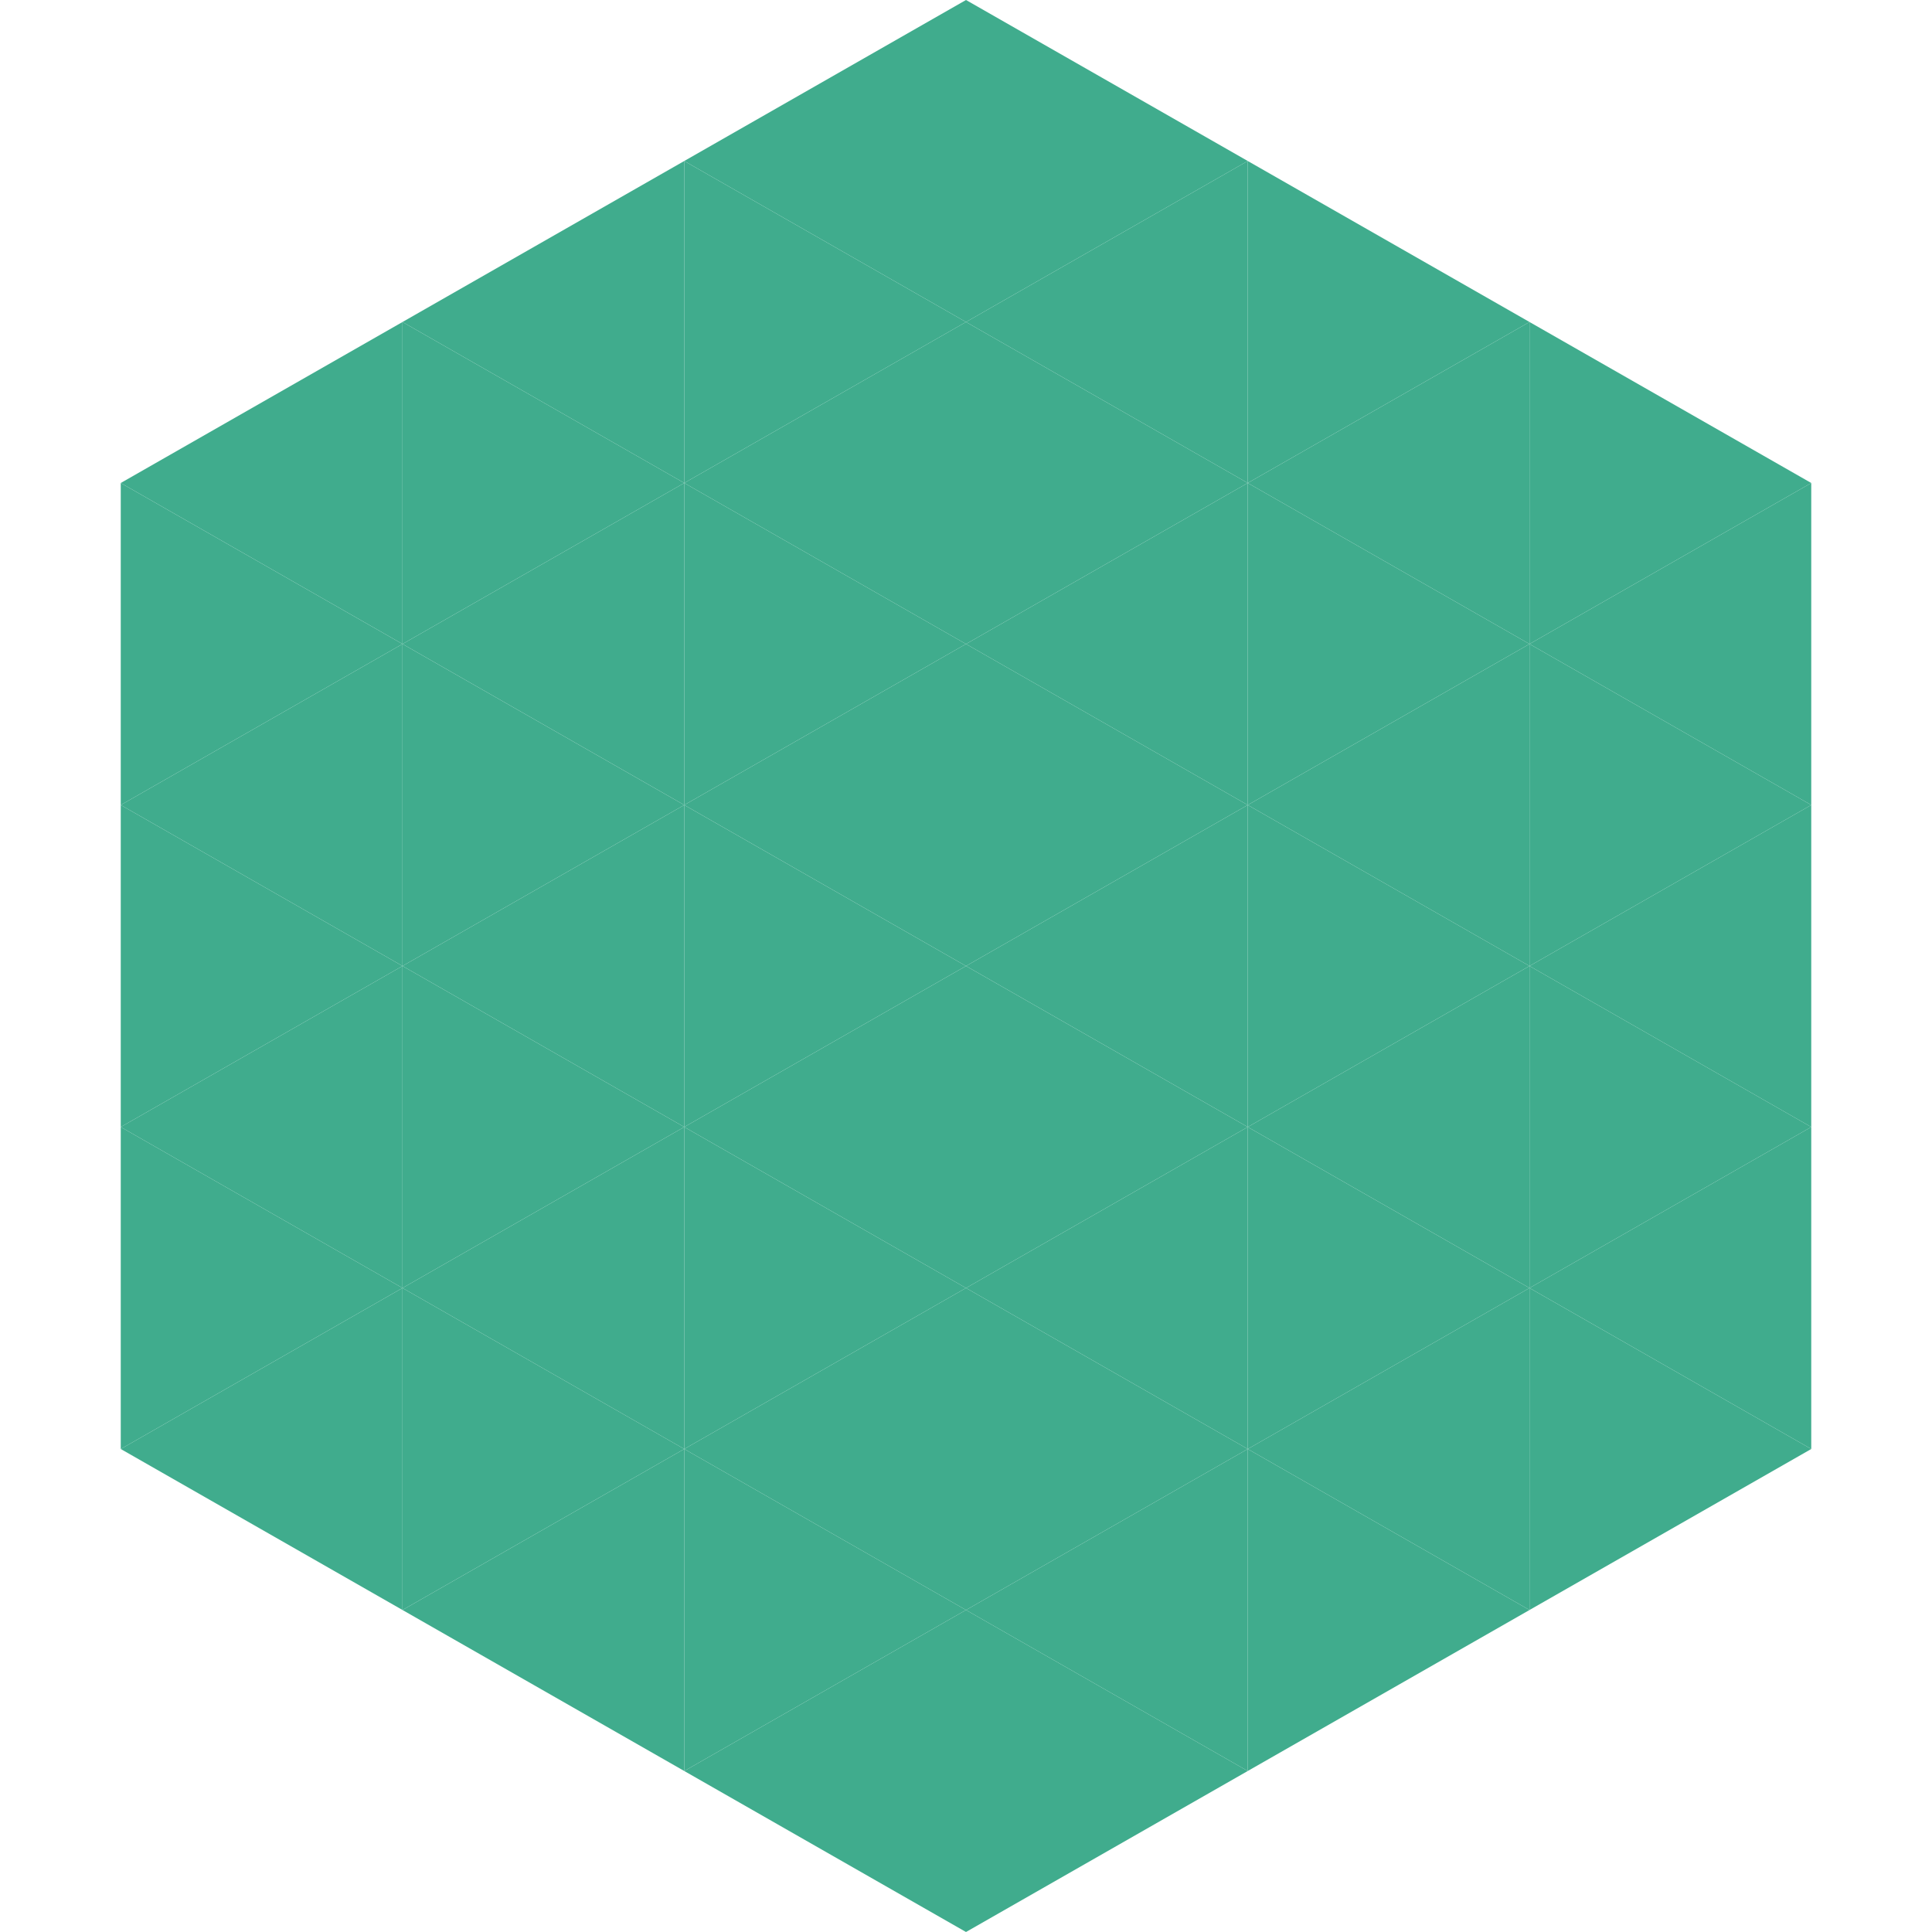 <?xml version="1.0"?>
<!-- Generated by SVGo -->
<svg width="240" height="240"
     xmlns="http://www.w3.org/2000/svg"
     xmlns:xlink="http://www.w3.org/1999/xlink">
<polygon points="50,40 15,60 50,80" style="fill:rgb(64,172,141)" />
<polygon points="190,40 225,60 190,80" style="fill:rgb(64,172,141)" />
<polygon points="15,60 50,80 15,100" style="fill:rgb(64,172,141)" />
<polygon points="225,60 190,80 225,100" style="fill:rgb(64,172,141)" />
<polygon points="50,80 15,100 50,120" style="fill:rgb(64,172,141)" />
<polygon points="190,80 225,100 190,120" style="fill:rgb(64,172,141)" />
<polygon points="15,100 50,120 15,140" style="fill:rgb(64,172,141)" />
<polygon points="225,100 190,120 225,140" style="fill:rgb(64,172,141)" />
<polygon points="50,120 15,140 50,160" style="fill:rgb(64,172,141)" />
<polygon points="190,120 225,140 190,160" style="fill:rgb(64,172,141)" />
<polygon points="15,140 50,160 15,180" style="fill:rgb(64,172,141)" />
<polygon points="225,140 190,160 225,180" style="fill:rgb(64,172,141)" />
<polygon points="50,160 15,180 50,200" style="fill:rgb(64,172,141)" />
<polygon points="190,160 225,180 190,200" style="fill:rgb(64,172,141)" />
<polygon points="15,180 50,200 15,220" style="fill:rgb(255,255,255); fill-opacity:0" />
<polygon points="225,180 190,200 225,220" style="fill:rgb(255,255,255); fill-opacity:0" />
<polygon points="50,0 85,20 50,40" style="fill:rgb(255,255,255); fill-opacity:0" />
<polygon points="190,0 155,20 190,40" style="fill:rgb(255,255,255); fill-opacity:0" />
<polygon points="85,20 50,40 85,60" style="fill:rgb(64,172,141)" />
<polygon points="155,20 190,40 155,60" style="fill:rgb(64,172,141)" />
<polygon points="50,40 85,60 50,80" style="fill:rgb(64,172,141)" />
<polygon points="190,40 155,60 190,80" style="fill:rgb(64,172,141)" />
<polygon points="85,60 50,80 85,100" style="fill:rgb(64,172,141)" />
<polygon points="155,60 190,80 155,100" style="fill:rgb(64,172,141)" />
<polygon points="50,80 85,100 50,120" style="fill:rgb(64,172,141)" />
<polygon points="190,80 155,100 190,120" style="fill:rgb(64,172,141)" />
<polygon points="85,100 50,120 85,140" style="fill:rgb(64,172,141)" />
<polygon points="155,100 190,120 155,140" style="fill:rgb(64,172,141)" />
<polygon points="50,120 85,140 50,160" style="fill:rgb(64,172,141)" />
<polygon points="190,120 155,140 190,160" style="fill:rgb(64,172,141)" />
<polygon points="85,140 50,160 85,180" style="fill:rgb(64,172,141)" />
<polygon points="155,140 190,160 155,180" style="fill:rgb(64,172,141)" />
<polygon points="50,160 85,180 50,200" style="fill:rgb(64,172,141)" />
<polygon points="190,160 155,180 190,200" style="fill:rgb(64,172,141)" />
<polygon points="85,180 50,200 85,220" style="fill:rgb(64,172,141)" />
<polygon points="155,180 190,200 155,220" style="fill:rgb(64,172,141)" />
<polygon points="120,0 85,20 120,40" style="fill:rgb(64,172,141)" />
<polygon points="120,0 155,20 120,40" style="fill:rgb(64,172,141)" />
<polygon points="85,20 120,40 85,60" style="fill:rgb(64,172,141)" />
<polygon points="155,20 120,40 155,60" style="fill:rgb(64,172,141)" />
<polygon points="120,40 85,60 120,80" style="fill:rgb(64,172,141)" />
<polygon points="120,40 155,60 120,80" style="fill:rgb(64,172,141)" />
<polygon points="85,60 120,80 85,100" style="fill:rgb(64,172,141)" />
<polygon points="155,60 120,80 155,100" style="fill:rgb(64,172,141)" />
<polygon points="120,80 85,100 120,120" style="fill:rgb(64,172,141)" />
<polygon points="120,80 155,100 120,120" style="fill:rgb(64,172,141)" />
<polygon points="85,100 120,120 85,140" style="fill:rgb(64,172,141)" />
<polygon points="155,100 120,120 155,140" style="fill:rgb(64,172,141)" />
<polygon points="120,120 85,140 120,160" style="fill:rgb(64,172,141)" />
<polygon points="120,120 155,140 120,160" style="fill:rgb(64,172,141)" />
<polygon points="85,140 120,160 85,180" style="fill:rgb(64,172,141)" />
<polygon points="155,140 120,160 155,180" style="fill:rgb(64,172,141)" />
<polygon points="120,160 85,180 120,200" style="fill:rgb(64,172,141)" />
<polygon points="120,160 155,180 120,200" style="fill:rgb(64,172,141)" />
<polygon points="85,180 120,200 85,220" style="fill:rgb(64,172,141)" />
<polygon points="155,180 120,200 155,220" style="fill:rgb(64,172,141)" />
<polygon points="120,200 85,220 120,240" style="fill:rgb(64,172,141)" />
<polygon points="120,200 155,220 120,240" style="fill:rgb(64,172,141)" />
<polygon points="85,220 120,240 85,260" style="fill:rgb(255,255,255); fill-opacity:0" />
<polygon points="155,220 120,240 155,260" style="fill:rgb(255,255,255); fill-opacity:0" />
</svg>

